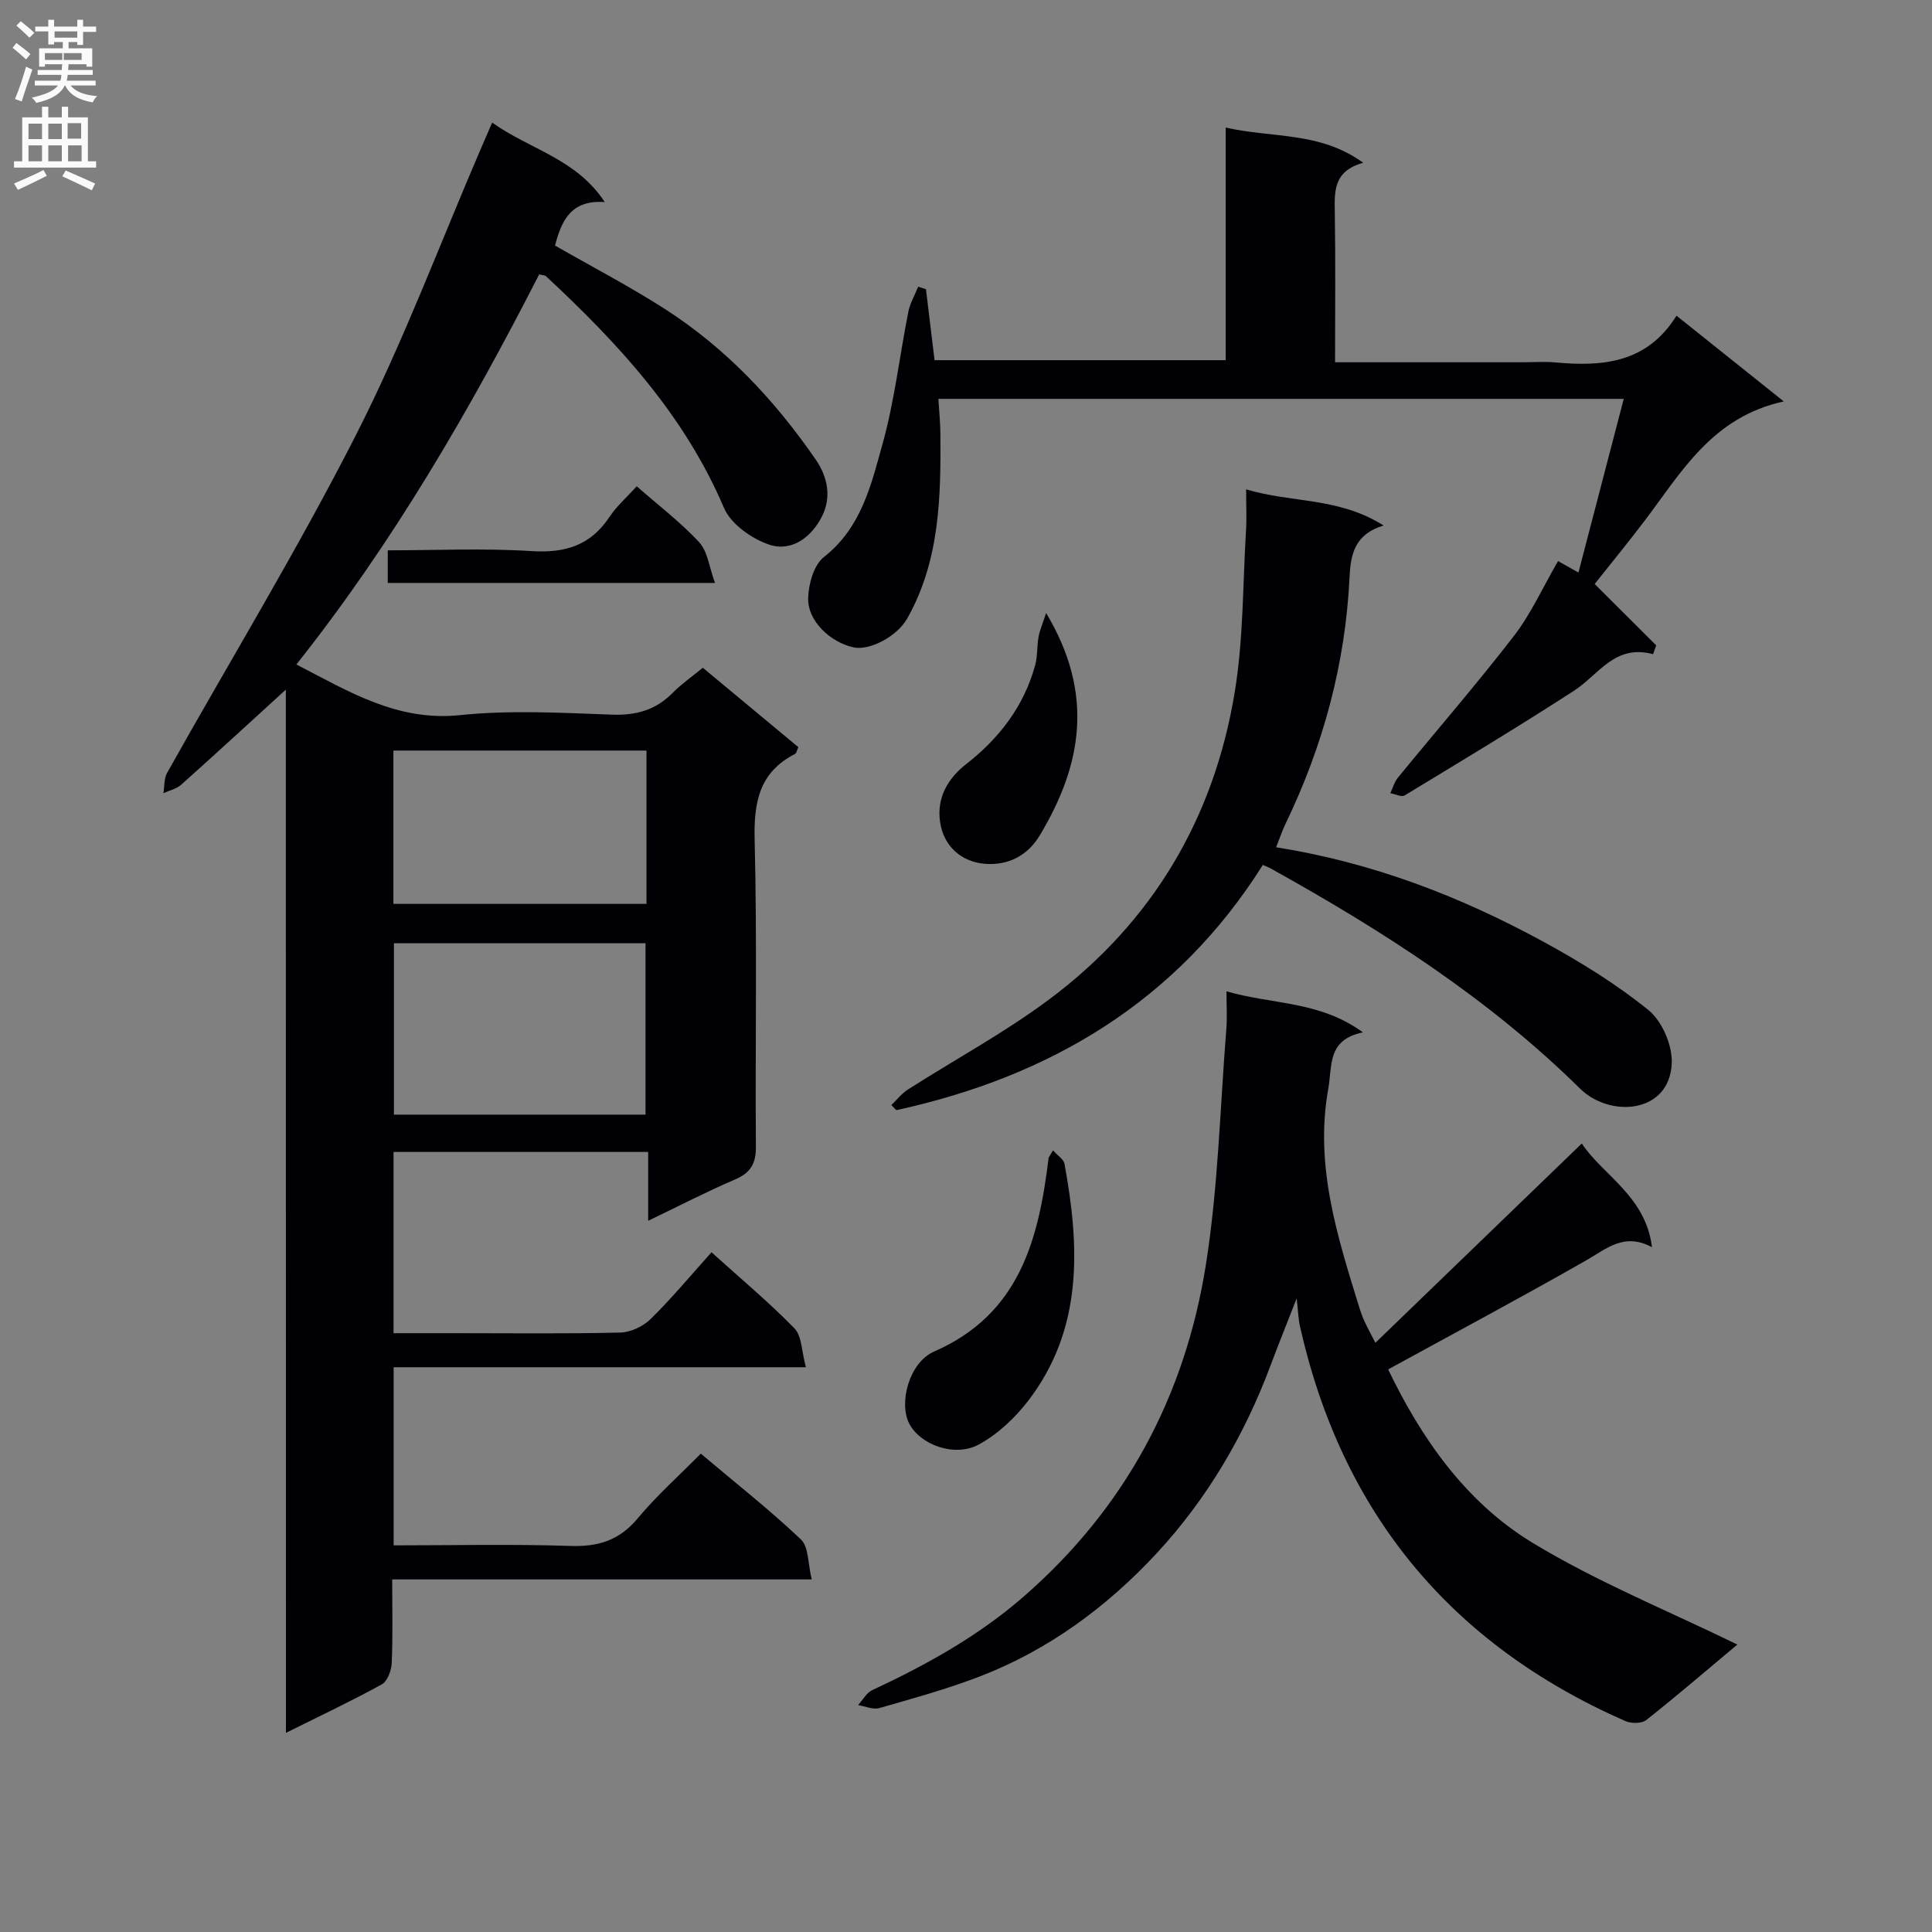 <svg enable-background="new 0 0 400 400" viewBox="0 0 400 400" xmlns="http://www.w3.org/2000/svg"><rect x="0" y="0" width="400" height="400" fill="#808080" stroke="none"/><g fill="#010105"><path d="m59.18 142.78c-7.14 6.51-14.35 13.15-21.67 19.69-.97.87-2.44 1.18-3.68 1.75.24-1.41.11-3.04.77-4.21 13.09-23.36 27.05-46.27 39.18-70.11 9.77-19.22 17.35-39.56 25.9-59.4.64-1.49 1.29-2.98 2.22-5.12 7.74 5.55 17.39 7.44 23.31 16.46-7.11-.53-9 4.04-10.3 9 7.62 4.37 15.38 8.41 22.71 13.11 12.64 8.1 22.76 18.86 31.26 31.19 2.56 3.71 3.26 7.87 1.31 11.76-2.13 4.25-6.25 7.44-10.94 5.86-3.63-1.22-7.94-4.27-9.36-7.61-8.2-19.25-21.89-34.05-36.86-47.97-.2-.19-.59-.17-1.4-.37-14.41 28.18-30.29 55.61-50.27 80.76 10.88 5.62 20.9 11.84 33.89 10.49 10.39-1.08 20.99-.48 31.47-.1 5.02.18 9.05-.96 12.56-4.52 1.85-1.87 4.05-3.39 6.23-5.19 6.71 5.58 13.21 10.98 19.78 16.44-.29.61-.38 1.24-.7 1.41-7.4 3.8-8.54 9.98-8.35 17.79.53 21.15.1 42.33.26 63.49.03 3.53-1.08 5.42-4.3 6.81-5.92 2.54-11.65 5.51-18 8.56 0-5 0-9.42 0-14.25-17.73 0-35.08 0-52.72 0v37.52h12.95c11.33 0 22.67.15 34-.13 2.15-.05 4.74-1.28 6.29-2.81 4.37-4.3 8.3-9.03 12.59-13.81 5.98 5.4 11.86 10.31 17.18 15.76 1.54 1.58 1.46 4.74 2.36 8.04-28.97 0-57.01 0-85.35 0v36.88c12.39 0 24.52-.28 36.63.12 5.76.19 10.1-1.16 13.88-5.69 3.92-4.71 8.55-8.83 13.08-13.42 7.2 6.08 14.25 11.62 20.74 17.77 1.62 1.54 1.42 5 2.23 8.27-29.45 0-57.87 0-86.86 0 0 6.11.15 11.74-.1 17.34-.07 1.53-.89 3.74-2.05 4.39-6.24 3.44-12.71 6.48-19.85 10.04-.02-72.81-.02-144.94-.02-215.99zm74.47 87.99c0-12.12 0-23.81 0-35.49-17.56 0-34.77 0-52.09 0v35.49zm.2-75.37c-17.75 0-34.98 0-52.4 0v31.74h52.4c0-10.75 0-21.06 0-31.74z"/><path d="m253.93 205.25c9.64 2.76 19.31 1.97 28.25 8.49-7.44 1.53-6.31 6.87-7.18 11.71-2.85 15.89 1.89 30.54 6.44 45.29.29.95.64 1.9 1.05 2.8.62 1.34 1.33 2.64 2.27 4.47 14.28-13.79 28.36-27.38 42.74-41.27 4.18 6.46 13.26 10.87 14.52 21.48-5.75-3.1-9.38.31-13.61 2.72-13.4 7.65-27.01 14.91-41.01 22.58 6.67 13.87 15.82 27.33 29.8 35.84 13.46 8.18 28.25 14.16 42.5 21.13-5.81 4.86-12.23 10.38-18.86 15.63-.94.75-3.13.74-4.35.2-36.16-15.88-58.64-43.1-67.33-81.65-.35-1.53-.39-3.14-.7-5.85-2.07 5.31-3.78 9.53-5.37 13.79-5.41 14.51-13.19 27.75-23.65 39.02-10.23 11.02-22.34 19.97-36.55 25.45-6.78 2.61-13.83 4.55-20.83 6.56-1.3.37-2.93-.38-4.4-.62.96-1.05 1.73-2.53 2.92-3.09 11.18-5.23 21.85-11.11 31.27-19.3 21.13-18.36 33.53-41.6 37.83-68.87 2.53-16.02 2.92-32.39 4.21-48.6.2-2.31.04-4.63.04-7.91z"/><path d="m322.58 116.16c1.36.77 2.5 1.41 4.22 2.38 3.13-11.98 6.18-23.7 9.38-35.96-47.53 0-94.39 0-141.9 0 .15 2.44.4 4.85.42 7.25.1 13.17-.13 26.29-6.87 38.22-2.09 3.71-7.77 6.71-11.12 5.98-4.83-1.06-9.51-5.48-9.39-10.17.07-2.93 1.17-6.89 3.26-8.53 7.76-6.08 9.79-14.96 12.15-23.45 2.48-8.91 3.52-18.21 5.33-27.31.36-1.8 1.34-3.48 2.04-5.21.54.17 1.07.35 1.61.52.57 4.75 1.15 9.5 1.78 14.69h60.27c0-15.61 0-31.49 0-48.16 9.75 2.21 19.52.79 28.48 7.29-6.3 1.73-5.95 6.09-5.88 10.56.16 10.12.05 20.24.05 30.74h39.04c2.17 0 4.35-.17 6.5.03 9.82.91 19.03.18 25.15-9.67 7.39 5.91 14.21 11.36 22.21 17.75-14.78 3.23-21.13 14.55-28.71 24.58-3.4 4.5-6.99 8.86-10.44 13.22 4.38 4.37 8.56 8.54 12.74 12.71-.22.61-.43 1.21-.65 1.82-7.91-2.15-11.25 4.25-16.33 7.54-11.54 7.48-23.34 14.57-35.1 21.7-.66.4-1.96-.28-2.97-.46.52-1.09.85-2.34 1.59-3.24 8-9.78 16.3-19.34 24.02-29.34 3.51-4.56 5.93-9.97 9.12-15.48z"/><path d="m258 101.32c9.5 2.84 19.19 1.6 28.45 7.48-5.97 1.79-6.81 5.99-7.03 10.56-.85 18-5.46 35.03-13.28 51.23-.7 1.45-1.2 2.99-1.93 4.83 19.94 3.15 38.15 10.18 55.4 19.59 7.57 4.13 15.03 8.72 21.7 14.13 2.81 2.28 4.95 7.28 4.81 10.95-.41 10.51-12.8 11.39-18.98 5.3-18.91-18.64-41-32.78-64.05-45.58-.42-.24-.89-.4-1.63-.74-17.75 28.19-43.95 43.81-75.89 50.78-.34-.35-.68-.7-1.03-1.06 1.13-1.08 2.12-2.37 3.41-3.2 9.79-6.26 20.09-11.81 29.37-18.75 21.3-15.92 34.08-37.51 38.34-63.67 1.78-10.92 1.64-22.16 2.31-33.26.16-2.46.03-4.95.03-8.59z"/><path d="m218.01 238.17c1.02 1.14 2.22 1.86 2.38 2.78 3.16 17.19 3.89 34.14-7.47 49.01-2.75 3.59-6.34 6.98-10.27 9.11-5.03 2.72-12.11.04-14.38-4.28-2.26-4.32-.04-12.71 5.13-14.97 17.73-7.74 21.65-23.26 23.7-40.06.02-.16.16-.3.91-1.59z"/><path d="m216.59 126.92c10.05 16.75 7.41 31.51-1.32 46.04-2.62 4.37-6.74 6.22-11.24 5.89-4.91-.35-8.67-3.57-9.4-8.71-.7-4.88 1.5-8.9 5.42-11.95 6.85-5.35 11.95-11.98 14.27-20.47.52-1.89.35-3.96.71-5.9.25-1.38.84-2.69 1.56-4.9z"/><path d="m131.83 100.68c4.59 4.03 9.13 7.48 12.94 11.6 1.75 1.9 2.06 5.13 3.26 8.41-23.27 0-45.34 0-67.75 0 0-2.04 0-4.09 0-6.75 9.95 0 19.92-.47 29.81.16 6.95.44 12.2-1.19 16.1-7.08 1.45-2.2 3.51-3.99 5.64-6.34z"/></g><path d="m2.6 9.9.8-1c.9.7 1.9 1.4 2.9 2.3l-.9 1.1c-1.1-1-2-1.8-2.8-2.4zm.5 10.6c.9-2.1 1.6-4.3 2.3-6.7.4.2.8.4 1.3.6-.7 2.1-1.5 4.3-2.2 6.6zm.3-15.2.9-.9c1 .8 2 1.6 2.8 2.4l-1 1c-.9-.9-1.8-1.7-2.7-2.5zm12.6-1.2h1.2v1.4h2.7v1.1h-2.7v2.7h-1.2v-.6h-1.8v1.3h4.9v3.8h-1.2v-.5h-3.7c0 .4-.1.9-.1 1.2h5.1v1h-5.2c0 .5-.1.9-.2 1.2h6v1h-5.2c1.1 1.3 2.9 2 5.5 2.2-.4.4-.7.8-.9 1.3-2.9-.5-4.8-1.6-5.7-3.5h-.1c-.8 1.7-2.7 2.9-5.9 3.6-.2-.4-.6-.8-.9-1.1 2.8-.6 4.6-1.4 5.4-2.5h-4.8v-1h5.3c.1-.3.2-.7.2-1.2h-4.9v-1h5c0-.4 0-.8.1-1.2h-3.6v.5h-1.2v-3.8h4.9v-1.3h-1.8v.5h-1.2v-2.7h-2.7v-1h2.7v-1.4h1.2v1.4h4.8zm-6.7 8.3h3.6c0-.4 0-.9 0-1.4h-3.6zm1.9-4.6h4.8v-1.3h-4.7v1.3zm6.7 3.2h-4.7v1.4h3.7v-1.4z" fill="#fbfafa"/><path d="m8.7 22.1h1.3v2.2h2.8v-2.2h1.3v2.2h4.1v9.1h1.7v1.3h-17v-1.3h1.7v-9.1h4.1zm.3 13.1.7 1.2c-1.8.9-3.8 1.9-6 2.9-.2-.4-.5-.8-.8-1.3 2.3-1 4.4-1.9 6.1-2.8zm-3.1-6.4h2.8v-3.2h-2.8zm0 4.6h2.8v-3.3h-2.8zm4.1-4.6h2.8v-3.2h-2.8zm0 4.6h2.8v-3.3h-2.8zm3.6 1.9c2.1.9 4.1 1.8 6.1 2.7l-.7 1.4c-2.2-1.1-4.2-2-6.1-2.9zm3.2-9.8h-2.8v3.2h2.8v-3.1zm-2.7 7.9h2.8v-3.3h-2.8z" fill="#fbfafa"/></svg>